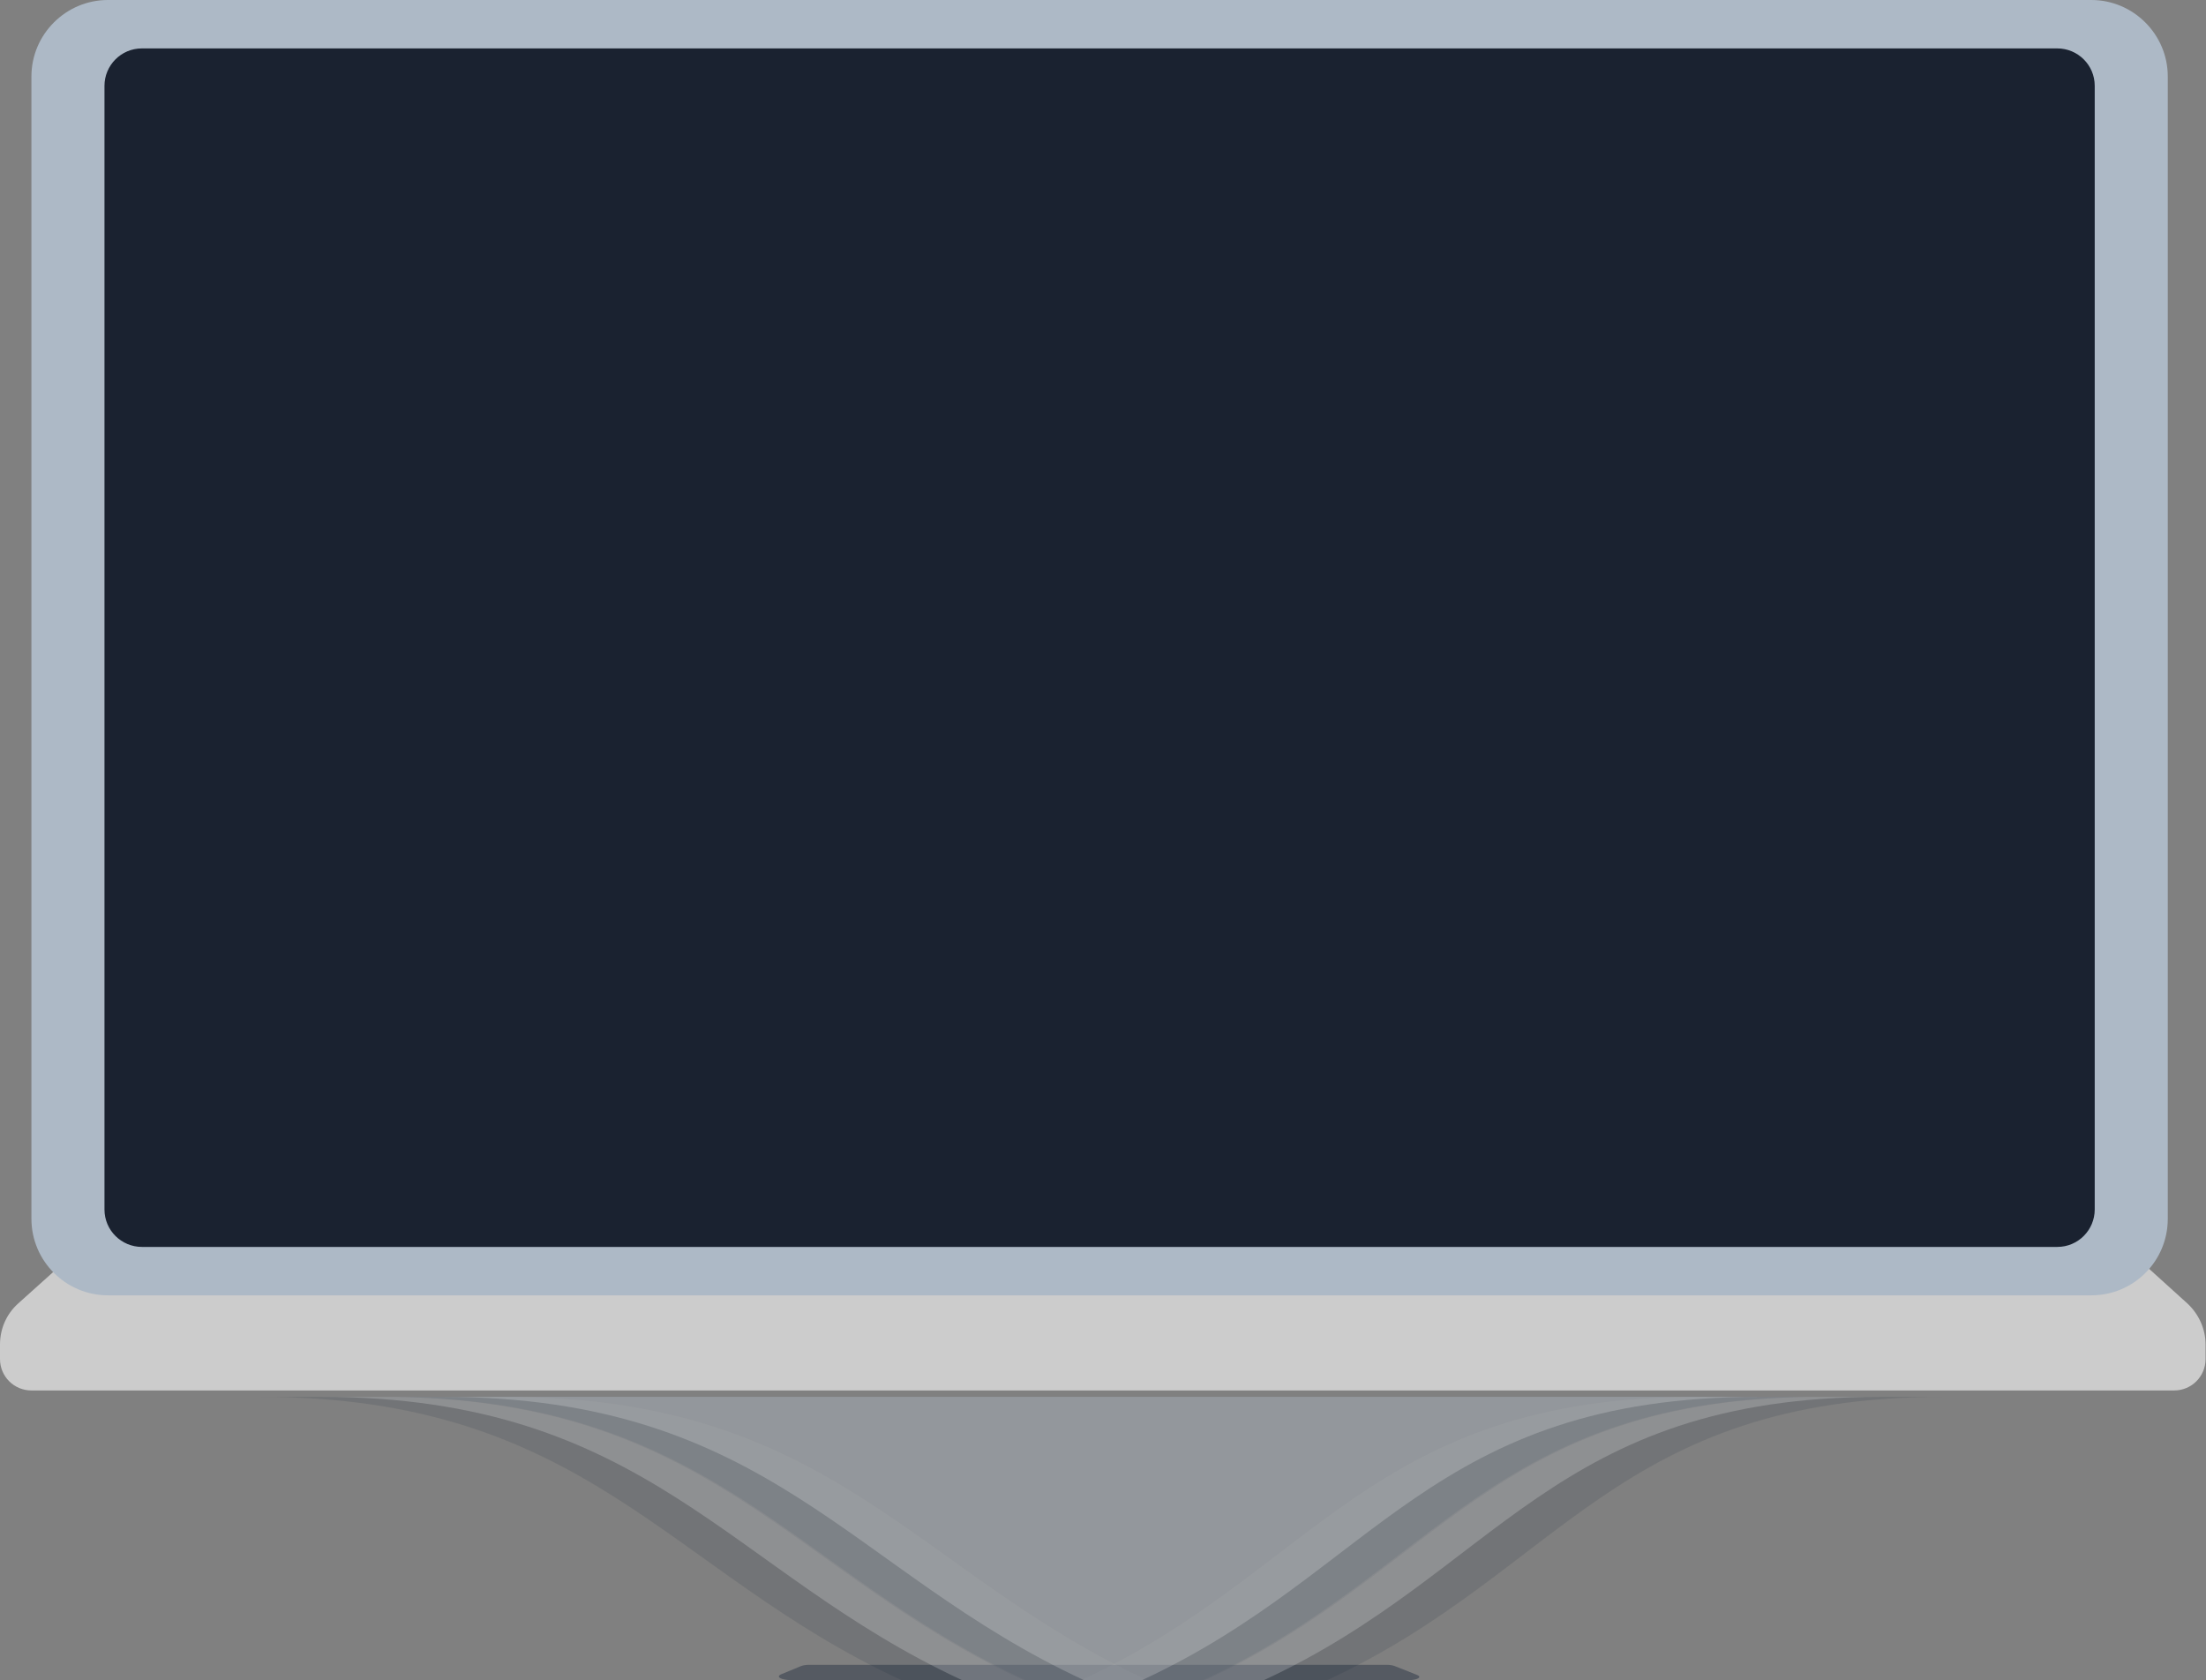 <!-- Generator: Adobe Illustrator 25.2.3, SVG Export Plug-In  -->
<svg version="1.1" xmlns="http://www.w3.org/2000/svg" xmlns:xlink="http://www.w3.org/1999/xlink" x="0px" y="0px" width="519.4px"
	 height="395.6px" viewBox="0 0 519.4 395.6" style="overflow:visible;enable-background:new 0 0 519.4 395.6;"
	 xml:space="preserve">
<rect x="0" y="0" width="519.4" height="395.6" fill="#808080" stroke="none"/>
<style type="text/css">
	.st0{opacity:0.6;}
	.st1{opacity:0.2;}
	.st2{fill:#142235;}
	.st3{opacity:0.4;fill:#142235;}
	.st4{fill:#FFFFFF;}
	.st5{fill:#ADB9C6;}
	.st6{fill:#1A2230;}
</style>
<defs>
</defs>
<g>
	<g class="st0">
		<g class="st1">
			<path class="st2" d="M399.9,328.9c-77.2,0-90.3,41.2-145.3,66.7h-42.4c-55-25.5-73.9-66.7-151.1-66.7H399.9z"/>
		</g>
		<g class="st1">
			<path class="st2" d="M428.6,328.9c-77.2,0-90.3,41.2-145.3,66.7h-42.4c-55-25.5-73.9-66.7-151.1-66.7H428.6z"/>
		</g>
	</g>
	<g class="st0">
		<g class="st1">
			<path class="st2" d="M429.1,328.9c-77.2,0-90.3,41.2-145.3,66.7h-42.4c-55-25.5-73.9-66.7-151.1-66.7H429.1z"/>
		</g>
		<g class="st1">
			<path class="st2" d="M457.8,328.9c-77.2,0-90.3,41.2-145.3,66.7h-42.4c-55-25.5-73.9-66.7-151.1-66.7H457.8z"/>
		</g>
	</g>
	<path class="st3" d="M331.7,395.6H186.4c-2.5,0-3.9-0.8-2.4-1.4l4.6-1.9c0.5-0.2,1.2-0.3,2-0.3h135.8c0.8,0,1.5,0.1,2,0.3l5.3,2.1
		C334.9,394.9,333.7,395.6,331.7,395.6z"/>
	<g>
		<g class="st1">
			<path class="st4" d="M414.2,328.9c-77.2,0-90.3,41.2-145.3,66.7h-42.4c-55-25.5-73.9-66.7-151.1-66.7H414.2z"/>
		</g>
		<g class="st1">
			<path class="st4" d="M442.9,328.9c-77.2,0-90.3,41.2-145.3,66.7h-42.4c-55-25.5-73.9-66.7-151.1-66.7H442.9z"/>
		</g>
	</g>
	<g class="st0">
		<path class="st4" d="M496.2,292.1H23.1c-1.5,0-3,0.6-4.1,1.6L4.3,306.9c-2.8,2.5-4.3,6-4.3,9.7v3.4c0,4.1,3.3,7.4,7.4,7.4h504.5
			c4.1,0,7.4-3.3,7.4-7.4v-3.4c0-3.7-1.6-7.2-4.3-9.7l-14.7-13.3C499.2,292.6,497.7,292.1,496.2,292.1z"/>
	</g>
	<path class="st5" d="M492.4,305h-467c-9.9,0-18-8.1-18-18V18c0-9.9,8.1-18,18-18h467c9.9,0,18,8.1,18,18v269
		C510.4,296.9,502.4,305,492.4,305z"/>
	<path class="st6" d="M484.4,293.6h-451c-4.8,0-8.8-3.9-8.8-8.8V20.2c0-4.8,3.9-8.8,8.8-8.8h451c4.8,0,8.8,3.9,8.8,8.8v264.6
		C493.2,289.6,489.3,293.6,484.4,293.6z"/>
</g>
</svg>

